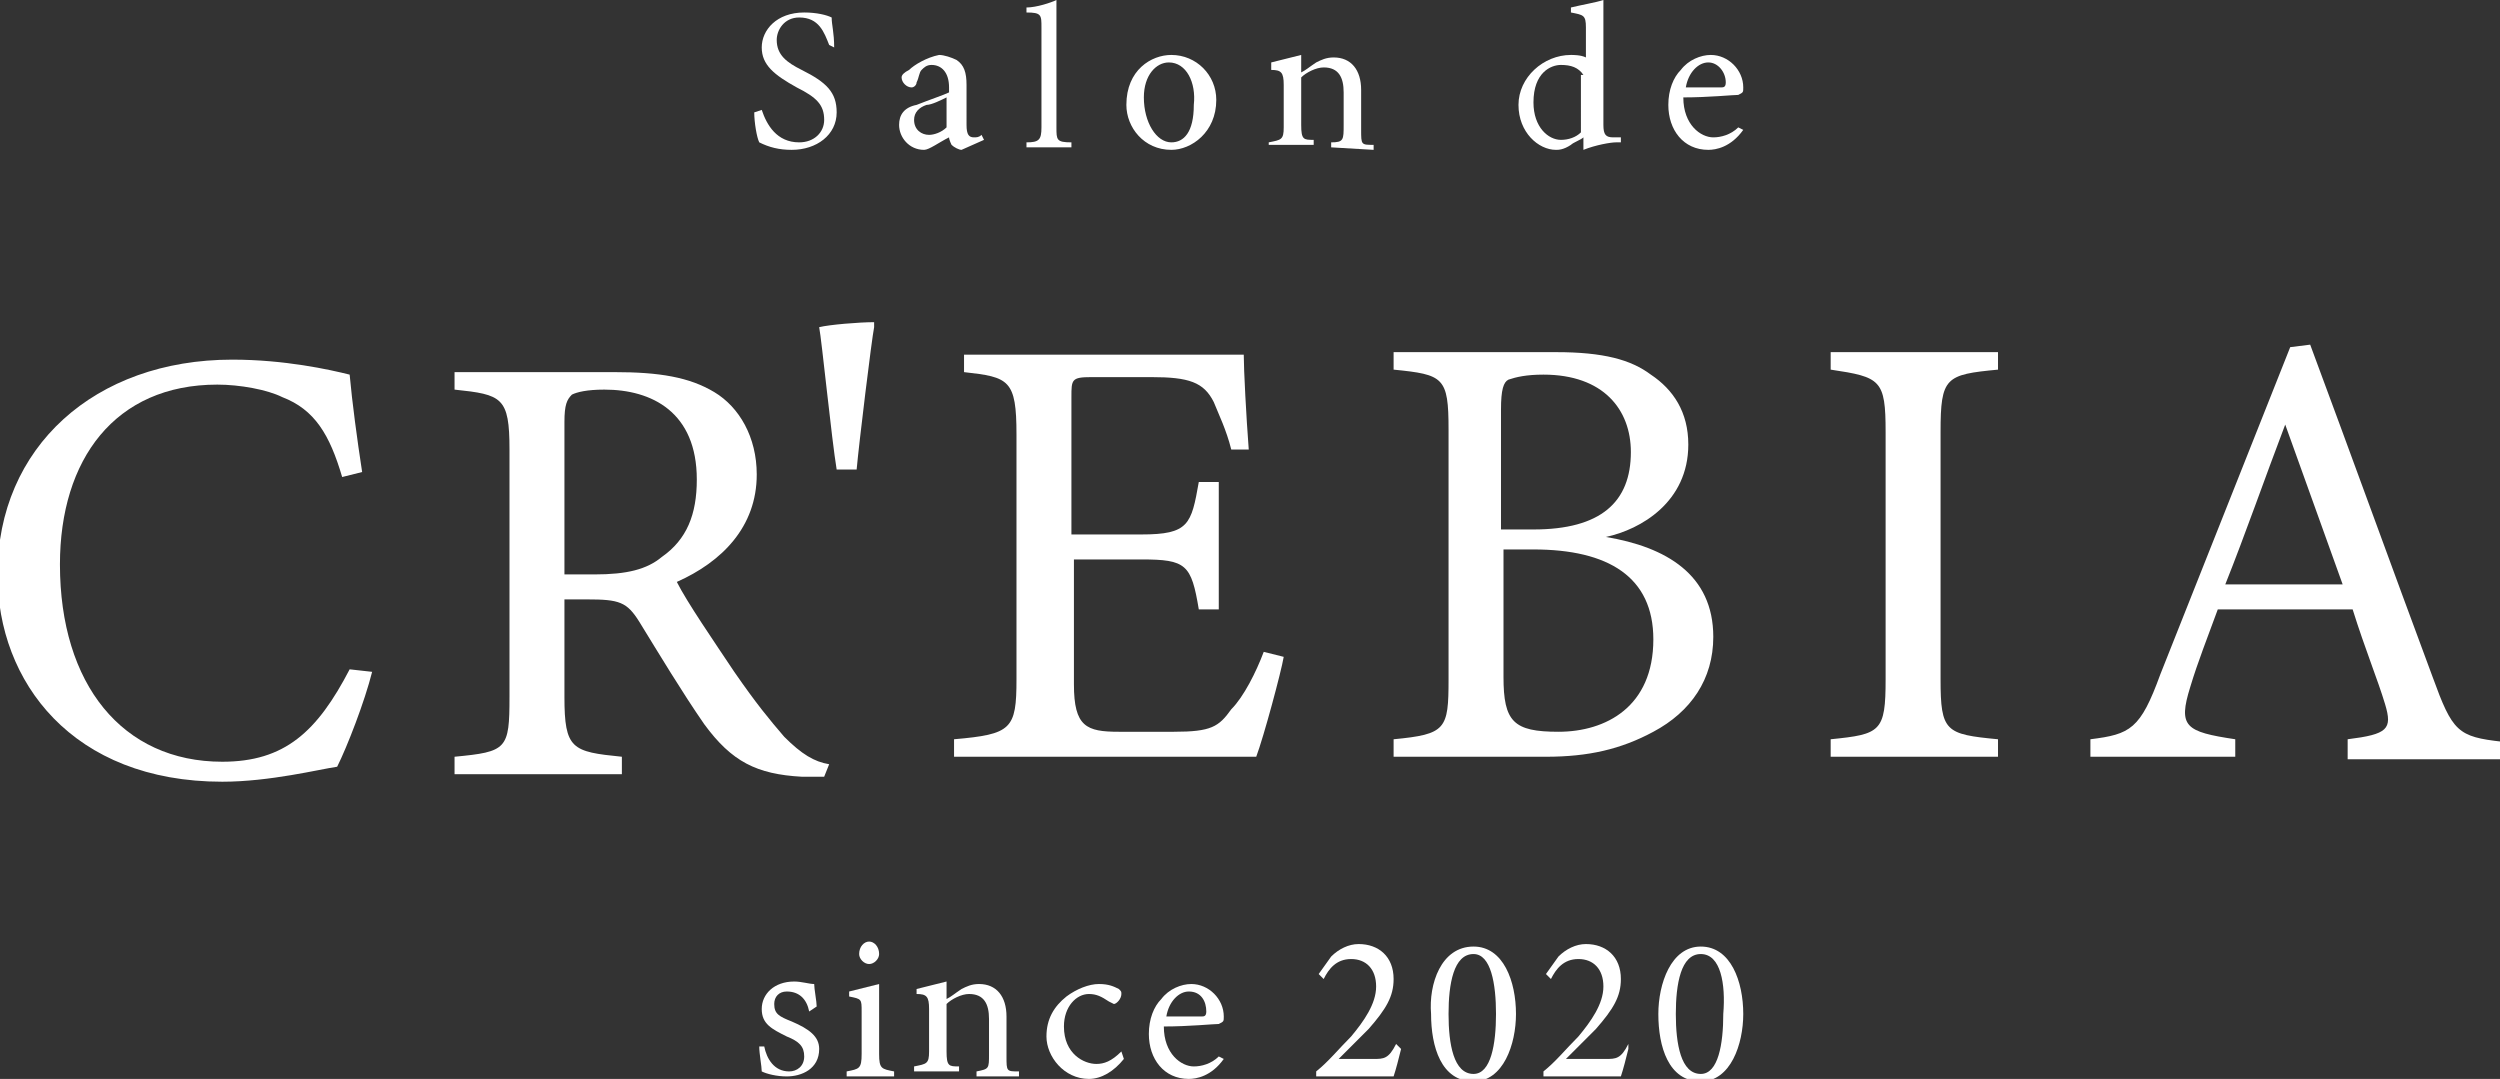 <?xml version="1.0" encoding="UTF-8"?> <!-- Generator: Adobe Illustrator 24.1.2, SVG Export Plug-In . SVG Version: 6.00 Build 0) --> <svg xmlns="http://www.w3.org/2000/svg" xmlns:xlink="http://www.w3.org/1999/xlink" version="1.1" id="LOGO" x="0px" y="0px" viewBox="0 0 100.1 43.2" style="enable-background:new 0 0 100.1 43.2;" xml:space="preserve"><rect x="0" y="0" width="100.1" height="43.2" fill="#333333" stroke="none"/> <style type="text/css"> .st0{fill:#FFFFFF;} </style> <g> <path class="st0" d="M14.9,26.9c-0.3,1.2-1,3-1.4,3.8c-0.7,0.1-2.7,0.6-4.6,0.6c-6,0-9-4-9-8.3c0-5.1,3.9-8.6,9.4-8.6 c2.1,0,3.9,0.4,4.7,0.6c0.1,1.1,0.3,2.6,0.5,3.9l-0.8,0.2c-0.5-1.7-1.1-2.7-2.4-3.2c-0.6-0.3-1.7-0.5-2.6-0.5c-4.1,0-6.3,3-6.3,7.2 c0,4.8,2.5,7.9,6.5,7.9c2.5,0,3.8-1.2,5.1-3.7L14.9,26.9z"></path> <path class="st0" d="M33,31.1c-0.3,0-0.6,0-0.9,0c-1.8-0.1-2.8-0.6-3.9-2.1c-0.9-1.3-1.8-2.8-2.6-4.1c-0.5-0.8-0.8-0.9-2.1-0.9 h-0.9v3.9c0,2.1,0.3,2.2,2.3,2.4V31h-6.7v-0.7c2.1-0.2,2.2-0.3,2.2-2.4V18c0-2.1-0.3-2.2-2.2-2.4v-0.7h6.4c1.8,0,3,0.2,4,0.8 s1.7,1.8,1.7,3.3c0,2.1-1.4,3.5-3.2,4.3c0.4,0.8,1.5,2.4,2.3,3.6c0.9,1.3,1.4,1.9,2,2.6c0.7,0.7,1.2,1,1.8,1.1L33,31.1z M23.8,23 c1.3,0,2.1-0.2,2.7-0.7c1-0.7,1.4-1.7,1.4-3.1c0-2.7-1.8-3.6-3.7-3.6c-0.7,0-1.1,0.1-1.3,0.2c-0.2,0.2-0.3,0.4-0.3,1.1V23H23.8z"></path> <path class="st0" d="M35,13.1c-0.1,0.5-0.6,4.6-0.7,5.7h-0.8c-0.2-1.2-0.6-5.2-0.7-5.7c0.4-0.1,1.6-0.2,2.2-0.2V13.1z"></path> <path class="st0" d="M51.4,26.3c-0.1,0.6-0.8,3.2-1.1,4H38.2v-0.7c2.3-0.2,2.5-0.4,2.5-2.4v-9.8c0-2.2-0.3-2.3-2.1-2.5v-0.7h7.6 c2.3,0,3.3,0,3.6,0c0,0.6,0.1,2.5,0.2,3.8l-0.7,0c-0.2-0.8-0.5-1.4-0.7-1.9c-0.4-0.8-1-1-2.5-1h-2.4c-0.8,0-0.8,0.1-0.8,0.8v5.5 h2.8c1.9,0,2-0.4,2.3-2.1h0.8v5.1H48c-0.3-1.8-0.5-2-2.3-2H43v5c0,1.7,0.5,1.9,1.8,1.9H47c1.5,0,1.8-0.2,2.3-0.9 c0.5-0.5,1-1.5,1.3-2.3L51.4,26.3z"></path> <path class="st0" d="M64.3,21.5c2.4,0.4,4.3,1.5,4.3,4c0,1.7-0.9,3-2.4,3.8c-1.3,0.7-2.6,1-4.3,1h-6.1v-0.7 c2.1-0.2,2.2-0.4,2.2-2.4v-10c0-2.1-0.2-2.2-2.2-2.4v-0.7h6.5c1.9,0,3,0.3,3.8,0.9c0.9,0.6,1.5,1.5,1.5,2.8 C67.6,20.1,65.7,21.2,64.3,21.5z M61.4,21.2c2.7,0,3.9-1.1,3.9-3.1c0-1.7-1.1-3.1-3.5-3.1c-0.7,0-1.1,0.1-1.4,0.2 c-0.2,0.1-0.3,0.4-0.3,1.2v4.8H61.4z M60.2,27.1c0,1.8,0.4,2.2,2.2,2.2c1.9,0,3.8-1,3.8-3.7c0-2.5-1.8-3.6-4.8-3.6h-1.2 C60.2,22,60.2,27.1,60.2,27.1z"></path> <path class="st0" d="M73.3,30.3v-0.7c2-0.2,2.2-0.3,2.2-2.4v-9.9c0-2.1-0.2-2.2-2.2-2.5v-0.7H80v0.7c-2.1,0.2-2.3,0.3-2.3,2.5v9.9 c0,2.1,0.2,2.2,2.3,2.4v0.7H73.3z"></path> <path class="st0" d="M94,30.3v-0.7c1.6-0.2,1.8-0.4,1.5-1.4s-0.8-2.2-1.3-3.8h-5.4c-0.4,1.1-0.8,2.1-1.1,3.1 c-0.5,1.6-0.2,1.8,1.8,2.1v0.7h-5.8v-0.7c1.6-0.2,2-0.4,2.8-2.6l5.2-13.1l0.8-0.1c1.6,4.3,3.3,9,4.9,13.3c0.8,2.2,1,2.4,2.8,2.6 v0.7H94V30.3z M91.5,17c-0.8,2.1-1.6,4.4-2.4,6.4h4.7L91.5,17z"></path> <path class="st0" d="M33.2,1.8C33,1.3,32.8,0.7,32,0.7c-0.6,0-0.9,0.5-0.9,0.9c0,0.6,0.4,0.9,1,1.2c1,0.5,1.4,0.9,1.4,1.7 c0,0.9-0.8,1.5-1.8,1.5c-0.5,0-0.9-0.1-1.3-0.3c-0.1-0.2-0.2-0.8-0.2-1.2l0.3-0.1C30.7,5,31.1,5.7,32,5.7c0.6,0,1-0.4,1-0.9 c0-0.6-0.3-0.9-1.1-1.3C31,3,30.5,2.6,30.5,1.9s0.6-1.4,1.7-1.4c0.5,0,0.9,0.1,1.1,0.2c0,0.3,0.1,0.6,0.1,1.2L33.2,1.8z"></path> <path class="st0" d="M38.5,6c-0.1,0-0.3-0.1-0.4-0.2c0,0-0.1-0.2-0.1-0.3C37.6,5.7,37.2,6,37,6c-0.6,0-1-0.5-1-1 c0-0.4,0.2-0.7,0.7-0.8C37.2,4,37.8,3.8,38,3.7V3.5c0-0.6-0.3-0.9-0.7-0.9c-0.2,0-0.3,0.1-0.4,0.2c-0.1,0.1-0.1,0.3-0.2,0.5 c0,0.1-0.1,0.2-0.2,0.2c-0.2,0-0.4-0.2-0.4-0.4c0-0.1,0.1-0.2,0.3-0.3c0.2-0.2,0.7-0.5,1.2-0.6c0.2,0,0.5,0.1,0.7,0.2 c0.3,0.2,0.4,0.5,0.4,1V5c0,0.4,0.1,0.5,0.3,0.5c0.1,0,0.2,0,0.3-0.1l0.1,0.2L38.5,6z M37.9,3.9c-0.2,0.1-0.6,0.3-0.8,0.3 c-0.3,0.1-0.5,0.3-0.5,0.6c0,0.4,0.3,0.6,0.6,0.6c0.2,0,0.5-0.1,0.7-0.3C37.9,4.8,37.9,4.3,37.9,3.9z"></path> <path class="st0" d="M41.1,5.9V5.7c0.5,0,0.6-0.1,0.6-0.6v-4c0-0.5,0-0.6-0.6-0.6V0.3c0.4,0,1-0.2,1.2-0.3c0,0.4,0,0.8,0,1.2v3.9 c0,0.5,0,0.6,0.6,0.6v0.2H41.1z"></path> <path class="st0" d="M46.9,2.2c1,0,1.8,0.8,1.8,1.8c0,1.3-1,2-1.8,2c-1.1,0-1.8-0.9-1.8-1.8C45.1,2.8,46.1,2.2,46.9,2.2z M46.8,2.5 c-0.5,0-1,0.5-1,1.4c0,1,0.5,1.8,1.1,1.8c0.5,0,0.9-0.4,0.9-1.5C47.9,3.3,47.5,2.5,46.8,2.5z"></path> <path class="st0" d="M53.3,5.9V5.7c0.5,0,0.5-0.1,0.5-0.7V3.7c0-0.6-0.2-1-0.8-1c-0.3,0-0.7,0.2-0.9,0.4V5c0,0.6,0.1,0.6,0.5,0.6 v0.2h-1.8V5.7c0.5-0.1,0.6-0.1,0.6-0.6V3.4c0-0.5-0.1-0.6-0.5-0.6V2.5c0.4-0.1,0.8-0.2,1.2-0.3c0,0.2,0,0.5,0,0.7 c0.2-0.1,0.3-0.2,0.6-0.4c0.2-0.1,0.4-0.2,0.7-0.2c0.7,0,1.1,0.5,1.1,1.3v1.6c0,0.6,0,0.6,0.5,0.6V6L53.3,5.9L53.3,5.9z"></path> <path class="st0" d="M64.7,5.7c-0.2,0-0.8,0.1-1.3,0.3c0-0.2,0-0.4,0-0.5c-0.1,0.1-0.4,0.2-0.5,0.3C62.6,6,62.4,6,62.3,6 c-0.7,0-1.5-0.7-1.5-1.8s1-2,2.1-2c0.1,0,0.4,0,0.6,0.1V1.1c0-0.5-0.1-0.5-0.6-0.6V0.3c0.4-0.1,1-0.2,1.3-0.3c0,0.3,0,0.7,0,1v4 c0,0.4,0.1,0.5,0.4,0.5h0.3v0.2H64.7z M63.4,3c-0.2-0.3-0.5-0.4-0.9-0.4s-1.1,0.3-1.1,1.5c0,1,0.6,1.5,1.1,1.5 c0.3,0,0.6-0.1,0.8-0.3V3H63.4z"></path> <path class="st0" d="M69.8,5.2C69.3,5.9,68.7,6,68.4,6c-1,0-1.6-0.8-1.6-1.8c0-0.6,0.2-1.1,0.5-1.4c0.3-0.4,0.8-0.6,1.2-0.6 c0.7,0,1.3,0.6,1.3,1.3c0,0.2,0,0.2-0.2,0.3c-0.2,0-1.2,0.1-2.2,0.1c0,1.1,0.7,1.6,1.2,1.6c0.3,0,0.7-0.1,1-0.4L69.8,5.2z M68.4,2.5c-0.4,0-0.8,0.4-0.9,1c0.5,0,0.9,0,1.4,0c0.1,0,0.2,0,0.2-0.2C69.1,2.9,68.8,2.5,68.4,2.5z"></path> <path class="st0" d="M32.4,40.5c-0.1-0.5-0.4-0.8-0.9-0.8c-0.3,0-0.5,0.2-0.5,0.5c0,0.4,0.2,0.5,0.7,0.7c0.7,0.3,1.1,0.6,1.1,1.1 c0,0.8-0.7,1.1-1.3,1.1c-0.4,0-0.8-0.1-1-0.2c0-0.2-0.1-0.7-0.1-1h0.2c0.1,0.5,0.4,1,1,1c0.3,0,0.6-0.2,0.6-0.6 c0-0.4-0.2-0.6-0.7-0.8c-0.6-0.3-1-0.5-1-1.1s0.5-1.1,1.3-1.1c0.3,0,0.6,0.1,0.8,0.1c0,0.2,0.1,0.7,0.1,0.9L32.4,40.5z"></path> <path class="st0" d="M33.9,43.1v-0.2c0.5-0.1,0.6-0.1,0.6-0.7v-1.7c0-0.5,0-0.5-0.5-0.6v-0.2c0.4-0.1,0.8-0.2,1.2-0.3 c0,0.3,0,0.7,0,1v1.8c0,0.6,0.1,0.6,0.6,0.7v0.2H33.9z M34.8,38.6c-0.2,0-0.4-0.2-0.4-0.4c0-0.3,0.2-0.5,0.4-0.5s0.4,0.2,0.4,0.5 C35.2,38.4,35,38.6,34.8,38.6z"></path> <path class="st0" d="M39.1,43.1v-0.2c0.5-0.1,0.5-0.1,0.5-0.7v-1.4c0-0.6-0.2-1-0.8-1c-0.3,0-0.7,0.2-0.9,0.4v1.9 c0,0.6,0.1,0.6,0.5,0.6v0.2h-1.8v-0.2c0.5-0.1,0.6-0.1,0.6-0.6v-1.7c0-0.5-0.1-0.6-0.5-0.6v-0.2c0.4-0.1,0.8-0.2,1.2-0.3 c0,0.2,0,0.5,0,0.7c0.2-0.1,0.3-0.2,0.6-0.4c0.2-0.1,0.4-0.2,0.7-0.2c0.7,0,1.1,0.5,1.1,1.3v1.6c0,0.6,0,0.6,0.5,0.6v0.2 C40.8,43.1,39.1,43.1,39.1,43.1z"></path> <path class="st0" d="M45,42.4c-0.4,0.5-0.9,0.8-1.4,0.8c-1,0-1.7-0.9-1.7-1.7c0-0.7,0.3-1.2,0.8-1.6c0.4-0.3,0.9-0.5,1.3-0.5 c0.4,0,0.6,0.1,0.8,0.2c0.1,0.1,0.1,0.1,0.1,0.2c0,0.2-0.2,0.4-0.3,0.4l-0.2-0.1c-0.3-0.2-0.5-0.3-0.8-0.3c-0.5,0-1,0.5-1,1.3 c0,1.1,0.8,1.5,1.3,1.5c0.3,0,0.6-0.1,1-0.5L45,42.4z"></path> <path class="st0" d="M49,42.4c-0.5,0.7-1.1,0.8-1.4,0.8c-1,0-1.6-0.8-1.6-1.8c0-0.6,0.2-1.1,0.5-1.4c0.3-0.4,0.8-0.6,1.2-0.6 c0.7,0,1.3,0.6,1.3,1.3c0,0.2,0,0.2-0.2,0.3c-0.2,0-1.2,0.1-2.2,0.1c0,1.1,0.7,1.6,1.2,1.6c0.3,0,0.7-0.1,1-0.4L49,42.4z M47.6,39.7c-0.4,0-0.8,0.4-0.9,1c0.5,0,0.9,0,1.4,0c0.1,0,0.2,0,0.2-0.2C48.3,40.1,48.1,39.7,47.6,39.7z"></path> <path class="st0" d="M56.1,42c-0.1,0.4-0.2,0.8-0.3,1.1h-3.1v-0.2c0.5-0.4,0.9-0.9,1.4-1.4c0.5-0.6,1-1.3,1-2s-0.4-1.1-1-1.1 s-0.9,0.4-1.1,0.8L52.8,39l0.5-0.7c0.3-0.3,0.7-0.5,1.1-0.5c0.8,0,1.4,0.5,1.4,1.4c0,0.7-0.3,1.2-1,2c-0.4,0.4-0.9,0.9-1.2,1.2H55 c0.4,0,0.6,0,0.9-0.6L56.1,42z"></path> <path class="st0" d="M59,37.9c1.2,0,1.7,1.4,1.7,2.7c0,1.2-0.5,2.7-1.7,2.7c-1.3,0-1.7-1.4-1.7-2.7C57.2,39.4,57.7,37.9,59,37.9z M59,38.2c-0.8,0-1,1.2-1,2.4s0.2,2.4,1,2.4c0.7,0,0.9-1.2,0.9-2.4S59.7,38.2,59,38.2z"></path> <path class="st0" d="M65.2,42c-0.1,0.4-0.2,0.8-0.3,1.1h-3.1v-0.2c0.5-0.4,0.9-0.9,1.4-1.4c0.5-0.6,1-1.3,1-2s-0.4-1.1-1-1.1 s-0.9,0.4-1.1,0.8L61.9,39l0.5-0.7c0.3-0.3,0.7-0.5,1.1-0.5c0.8,0,1.4,0.5,1.4,1.4c0,0.7-0.3,1.2-1,2c-0.4,0.4-0.9,0.9-1.2,1.2h1.6 c0.4,0,0.6,0,0.9-0.6V42z"></path> <path class="st0" d="M68.1,37.9c1.2,0,1.7,1.4,1.7,2.7c0,1.2-0.5,2.7-1.7,2.7c-1.3,0-1.7-1.4-1.7-2.7 C66.4,39.4,66.9,37.9,68.1,37.9z M68.1,38.2c-0.8,0-1,1.2-1,2.4s0.2,2.4,1,2.4c0.7,0,0.9-1.2,0.9-2.4 C69.1,39.4,68.9,38.2,68.1,38.2z"></path> </g> </svg> 